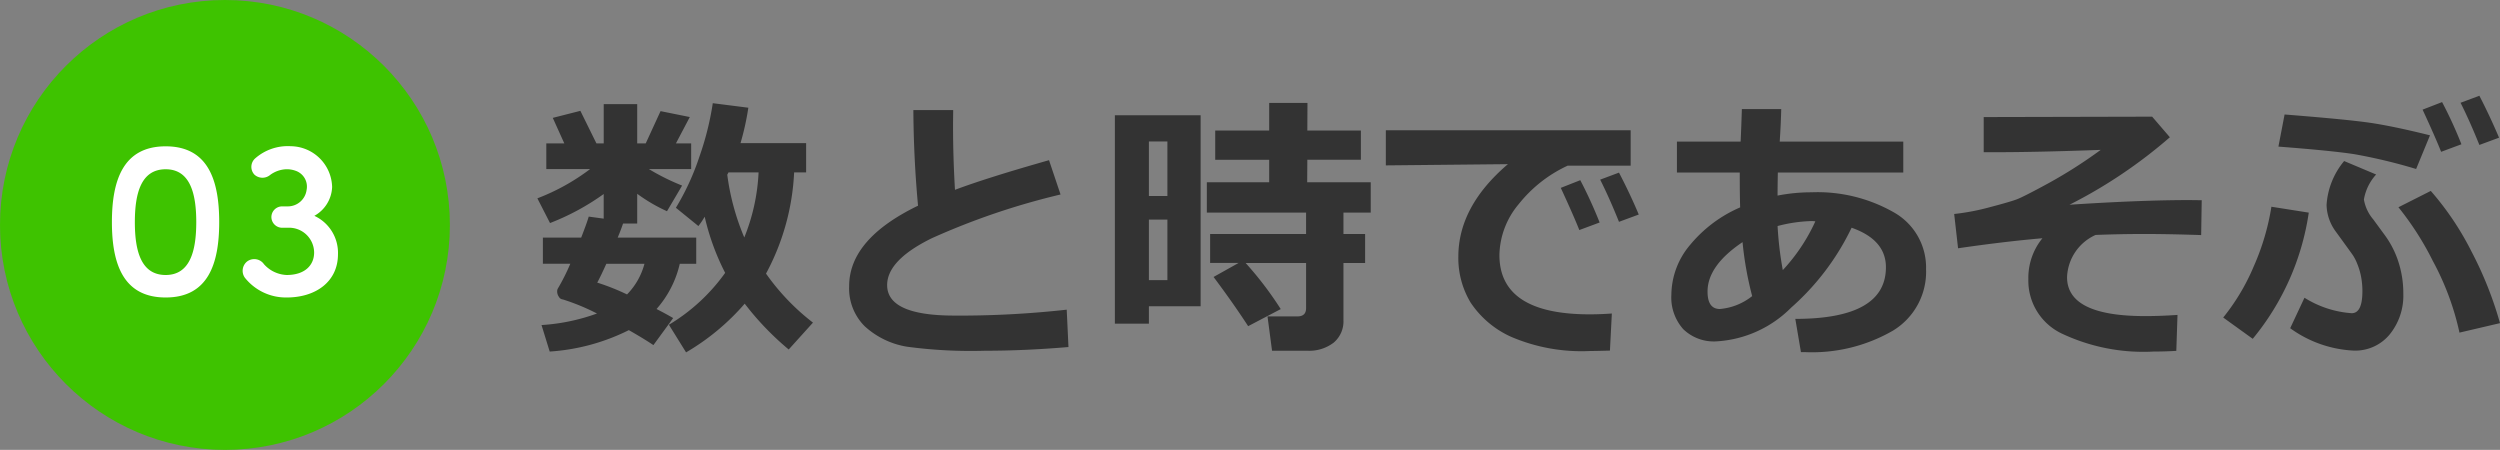 <svg xmlns="http://www.w3.org/2000/svg" width="177.824" height="32" viewBox="0 0 177.824 32">
  <rect x="0" y="0" width="177.824" height="32" fill="#808080" stroke="none"/>
  <g id="lesson03" transform="translate(-438 -3931)">
    <path id="パス_8" data-name="パス 8" d="M18.486-11.738a16.8,16.8,0,0,1-2,7.2,16.09,16.09,0,0,0,3.34,3.486L18.1.859A20.3,20.3,0,0,1,14.971-2.4,16.546,16.546,0,0,1,10.8,1.064L9.58-.9a13.325,13.325,0,0,0,4-3.691,17.012,17.012,0,0,1-1.455-3.994,5.865,5.865,0,0,1-.449.664l-1.6-1.3a17.727,17.727,0,0,0,1.665-3.613A20.753,20.753,0,0,0,12.7-16.66l2.529.322a18.817,18.817,0,0,1-.557,2.52h4.668v2.08ZM14.941-7.109a14,14,0,0,0,1.016-4.629H13.818l-.088.166A17.055,17.055,0,0,0,14.941-7.109Zm-4.59,1.875A7.322,7.322,0,0,1,8.7-2.021q.771.4,1.182.645L8.477.547Q7.793.088,6.729-.518A14.7,14.7,0,0,1,1.1,1.006L.518-.879A14.1,14.1,0,0,0,4.463-1.7a15.374,15.374,0,0,0-2.422-1,.353.353,0,0,1-.283-.181.659.659,0,0,1-.127-.386.5.5,0,0,1,.029-.176,14.866,14.866,0,0,0,.908-1.8H.615V-7.1H3.34q.41-1.055.537-1.494l1.064.146V-10.2A17.1,17.1,0,0,1,1.123-8.135l-.9-1.758a15.122,15.122,0,0,0,3.75-2.08H.859V-13.8H2.139l-.82-1.816,1.963-.5L4.424-13.8h.518v-2.793H7.324V-13.8H7.93l1.055-2.295,2.08.42L10.078-13.8h1.084v1.826H8.154A15.977,15.977,0,0,0,10.518-10.8L9.443-8.975a11.786,11.786,0,0,1-2.119-1.24V-8.1H6.318q-.166.488-.381,1h5.586v1.865ZM6.6-3.057a4.888,4.888,0,0,0,1.24-2.178H5.127q-.391.869-.645,1.338A15.96,15.96,0,0,1,6.6-3.057ZM38,.684q-3.086.264-5.937.264A34.219,34.219,0,0,1,26.533.664,5.841,5.841,0,0,1,23.5-.8a3.8,3.8,0,0,1-1.1-2.847q0-3.35,4.9-5.723-.313-3.369-.332-6.8H29.8l-.01.879v.293q0,2.168.137,4.5,2.256-.85,6.689-2.109l.82,2.441a50.824,50.824,0,0,0-9.155,3.11q-3.179,1.558-3.179,3.335,0,2.168,4.775,2.168h.908a69.064,69.064,0,0,0,7.09-.42Zm15.1-2.7L50.781-.8Q49.687-2.48,48.32-4.3l1.787-1H48.076V-7.354H54.9V-8.877H47.842v-2.158h4.434v-1.6H48.438v-2.08h3.838V-16.68H55l-.01,1.963H58.8v2.08H54.99l-.01,1.6H59.5v2.158H57.559v1.523H59.1v2.061H57.559V-1.24A1.979,1.979,0,0,1,56.865.371,2.859,2.859,0,0,1,54.98.947h-2.5l-.322-2.441h2.119q.625,0,.625-.586V-5.293h-4.3A24.558,24.558,0,0,1,53.1-2.012ZM47.4-2.217H43.721v1.24H41.3V-15.8h6.1Zm-2.363-7.842v-3.877H43.721v3.877Zm0,5.986V-8.379H43.721v4.307ZM76.65-1.7,76.514.938Q75.449.967,75.1.967A12.724,12.724,0,0,1,69.482-.044,6.824,6.824,0,0,1,66.6-2.485a6.147,6.147,0,0,1-.869-3.257q0-3.574,3.525-6.582l-8.682.088v-2.5H77.988v2.52H73.506A9.586,9.586,0,0,0,70.02-9.473a5.778,5.778,0,0,0-1.367,3.613q0,4.219,6.416,4.219Q75.811-1.641,76.65-1.7ZM78.564-8.74l-1.406.518q-.684-1.7-1.338-3l1.338-.5Q77.959-10.186,78.564-8.74Zm-2.783.566-1.445.537q-.4-1.016-1.318-3l1.387-.547A31.5,31.5,0,0,1,75.781-8.174ZM90.1,1.045l-.4-2.363q6.445,0,6.445-3.672,0-1.953-2.441-2.812a17.851,17.851,0,0,1-4.3,5.684,8.16,8.16,0,0,1-5.317,2.4,3.123,3.123,0,0,1-2.363-.874,3.386,3.386,0,0,1-.84-2.446,5.553,5.553,0,0,1,1.343-3.555,9.486,9.486,0,0,1,3.55-2.656q-.029-.84-.029-2.48H81.279v-2.2h4.531q.039-.762.088-2.314h2.8q-.02.977-.107,2.314h8.789v2.2H88.457q-.02,1.016-.02,1.641a12.517,12.517,0,0,1,2.4-.234A10.967,10.967,0,0,1,96.7-8.9,4.5,4.5,0,0,1,99-4.854a4.894,4.894,0,0,1-2.368,4.38,11.5,11.5,0,0,1-6.284,1.519Zm1.025-9.3a1.72,1.72,0,0,0-.293-.02,10.518,10.518,0,0,0-2.393.352,24.506,24.506,0,0,0,.371,3.135A12.955,12.955,0,0,0,91.123-8.252ZM85.947-6.777q-2.49,1.67-2.49,3.516,0,1.24.879,1.24a4.267,4.267,0,0,0,2.295-.918A24.114,24.114,0,0,1,85.947-6.777ZM116.885-1.6,116.8.957q-.85.049-1.621.049A13.59,13.59,0,0,1,108.6-.3a4.165,4.165,0,0,1-2.324-3.843,4.458,4.458,0,0,1,1-2.91q-2.637.225-6,.713L101-8.779a16.374,16.374,0,0,0,2.534-.483q1.431-.376,1.914-.557t2.275-1.157a33.752,33.752,0,0,0,3.7-2.363q-4.551.166-7.568.166H103.1v-2.5l11.982-.029,1.26,1.465a34.822,34.822,0,0,1-7.139,4.8q5.078-.332,8.525-.332l.879.01-.039,2.48q-2.314-.078-4.1-.078-1.611,0-3.408.068a3.43,3.43,0,0,0-2.031,3.008q0,2.764,5.537,2.764Q115.605-1.514,116.885-1.6Zm17.959-12.773-.986,2.393a38.381,38.381,0,0,0-4.375-1.05q-1.592-.249-5.42-.542l.439-2.285q4.443.352,6.079.591T134.844-14.375ZM124.9-.654l1.016-2.168a7.262,7.262,0,0,0,3.359,1.1q.762,0,.762-1.562a5.505,5.505,0,0,0-.088-1,4.685,4.685,0,0,0-.264-.913,3.381,3.381,0,0,0-.312-.63q-.137-.2-1.221-1.689a3.31,3.31,0,0,1-.664-1.914,5.414,5.414,0,0,1,1.25-3.115l2.275.957a3.519,3.519,0,0,0-.869,1.777,2.916,2.916,0,0,0,.664,1.416l.83,1.133a6.631,6.631,0,0,1,.967,1.909,7.224,7.224,0,0,1,.342,2.231,4.372,4.372,0,0,1-.962,2.9A3.171,3.171,0,0,1,129.424.938,8.354,8.354,0,0,1,124.9-.654Zm14.922-.361-2.881.674a19.19,19.19,0,0,0-1.89-5.088A20.95,20.95,0,0,0,132.6-9.258l2.3-1.162a20.58,20.58,0,0,1,2.891,4.3A26.233,26.233,0,0,1,139.824-1.016Zm-13.6-7.861A18.24,18.24,0,0,1,122.236.1l-2.1-1.514a15.105,15.105,0,0,0,2.178-3.652,16.98,16.98,0,0,0,1.25-4.229Zm13.535-5.332-1.4.518q-.684-1.7-1.338-3l1.338-.5Q139.1-15.752,139.756-14.209Zm-2.676.469-1.445.537q-.4-1.016-1.318-3l1.387-.537A30.117,30.117,0,0,1,137.08-13.74Z" transform="translate(476 3955)" fill="#333"/>
    <circle id="楕円形_6" data-name="楕円形 6" cx="16" cy="16" r="16" transform="translate(438 3931)" fill="#3ec300"/>
    <path id="パス_9" data-name="パス 9" d="M.96-5.2c0,2.96.8,5.36,3.824,5.36S8.592-2.24,8.592-5.2c0-2.976-.784-5.392-3.808-5.392S.96-8.176.96-5.2Zm1.632,0c0-2.064.448-3.76,2.192-3.76,1.728,0,2.176,1.7,2.176,3.76S6.512-1.44,4.784-1.44C3.04-1.44,2.592-3.136,2.592-5.2Zm7.824,3.952A3.73,3.73,0,0,0,13.392.16c2.08,0,3.648-1.136,3.648-3.072a2.9,2.9,0,0,0-1.68-2.736A2.451,2.451,0,0,0,16.624-7.7a2.977,2.977,0,0,0-2.944-2.9,3.511,3.511,0,0,0-2.544.88A.806.806,0,0,0,11.1-8.576a.852.852,0,0,0,1.12.016,2.072,2.072,0,0,1,1.1-.4,1.837,1.837,0,0,1,.72.112,1.191,1.191,0,0,1,.768,1.36A1.345,1.345,0,0,1,13.472-6.32h-.4a.765.765,0,0,0-.768.752.768.768,0,0,0,.768.768h.4a1.78,1.78,0,0,1,1.872,1.76c0,.9-.656,1.6-1.952,1.6a2.282,2.282,0,0,1-1.616-.768.843.843,0,0,0-1.2-.192A.848.848,0,0,0,10.416-1.248Z" transform="translate(445 3952)" fill="#fff"/>
  </g>
</svg>
